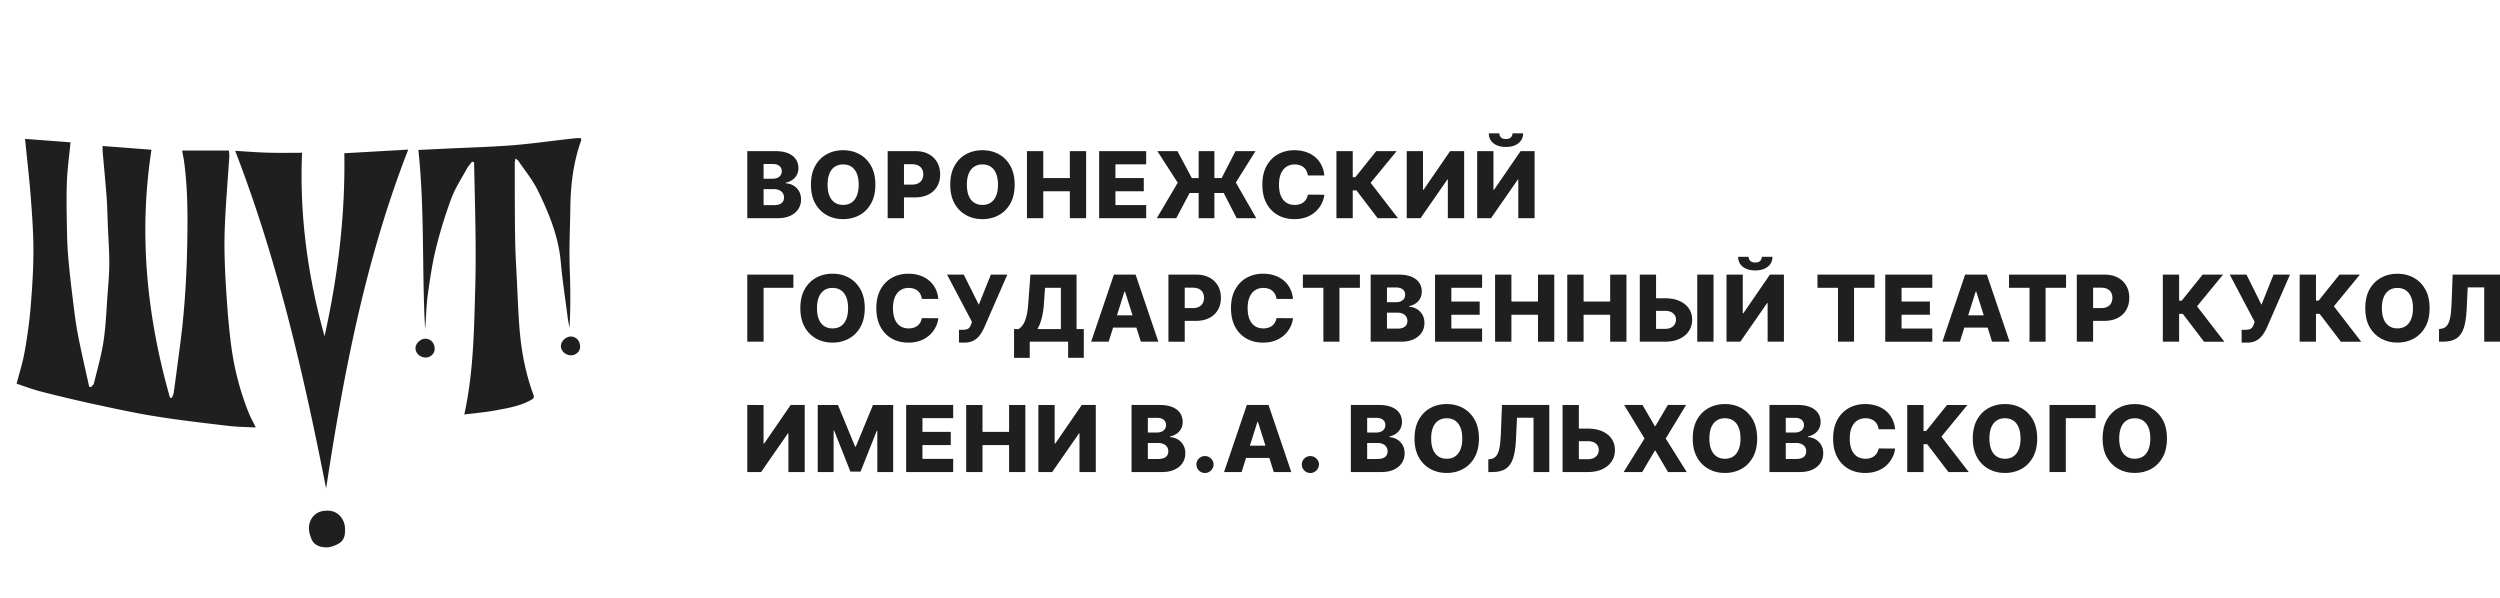 <?xml version="1.0" encoding="UTF-8"?> <svg xmlns="http://www.w3.org/2000/svg" width="368" height="88" fill="none"><path d="M219.837 22.248h-2.396v9.874h2.032l3.958-5.7h.063v5.7h2.4v-9.874h-2.066l-3.909 5.689h-.082v-5.69zm4.369-2.623h-1.561a.88.88 0 01-.228.583c-.149.17-.396.256-.742.256-.356 0-.608-.087-.757-.26a.851.851 0 01-.218-.579h-1.547c-.003.604.222 1.09.674 1.456.456.366 1.072.55 1.848.55s1.39-.184 1.843-.55c.456-.366.685-.852.688-1.456z" fill="#1F1F1F"></path><path fill-rule="evenodd" clip-rule="evenodd" d="M128.853 27.185c0 1.086-.21 2.007-.631 2.762-.42.756-.989 1.33-1.707 1.721-.714.392-1.516.589-2.405.589-.892 0-1.696-.198-2.41-.593-.715-.396-1.282-.97-1.703-1.722-.417-.755-.625-1.674-.625-2.757 0-1.087.208-2.008.625-2.763.421-.755.988-1.329 1.703-1.721.714-.392 1.518-.588 2.41-.588.889 0 1.691.196 2.405.588.718.392 1.287.966 1.707 1.721.421.755.631 1.676.631 2.763zm-2.454 0c0-.643-.092-1.186-.277-1.63-.181-.444-.442-.78-.785-1.008-.34-.228-.749-.342-1.227-.342-.475 0-.884.114-1.227.343-.343.228-.606.564-.791 1.007-.181.444-.271.987-.271 1.63 0 .643.09 1.186.271 1.63.185.443.448.779.791 1.007.343.228.752.342 1.227.342.478 0 .887-.114 1.227-.342.343-.228.604-.564.785-1.008.185-.443.277-.986.277-1.63zM110 32.122v-9.874h4.142c.743 0 1.366.104 1.867.313.504.209.882.502 1.135.878.255.376.383.811.383 1.306 0 .376-.08.712-.238 1.008a2.08 2.08 0 01-.655.728 2.62 2.62 0 01-.965.405v.096c.401.02.771.127 1.111.323.342.196.617.47.824.82.207.347.311.758.311 1.234a2.55 2.55 0 01-.408 1.422c-.271.415-.664.743-1.178.984-.514.238-1.138.357-1.872.357H110zm2.401-1.924h1.484c.52 0 .903-.098 1.149-.294.249-.196.373-.47.373-.82a1.17 1.17 0 00-.179-.655 1.153 1.153 0 00-.509-.43 1.855 1.855 0 00-.791-.154h-1.527v2.353zm0-3.89h1.328c.262 0 .495-.044.699-.131.203-.087.362-.212.475-.376a1 1 0 00.175-.593c0-.331-.118-.591-.354-.781-.236-.19-.555-.285-.956-.285h-1.367v2.165zm18.263-4.06v9.874h2.401v-3.067h1.629c.76 0 1.416-.14 1.969-.42a3.02 3.02 0 001.276-1.18c.3-.511.451-1.108.451-1.789 0-.678-.148-1.273-.442-1.784a3.048 3.048 0 00-1.256-1.2c-.54-.29-1.182-.434-1.925-.434h-4.103zm2.401 4.927h1.183c.362 0 .664-.063.907-.188.246-.125.431-.3.558-.525a1.62 1.62 0 00.189-.796c0-.305-.063-.569-.189-.79a1.27 1.27 0 00-.558-.521c-.246-.122-.548-.184-.907-.184h-1.183v3.004zm16.292.01c0 1.086-.21 2.007-.631 2.762-.42.756-.989 1.33-1.707 1.721-.714.392-1.516.589-2.405.589-.892 0-1.696-.198-2.41-.593-.715-.396-1.282-.97-1.703-1.722-.417-.755-.625-1.674-.625-2.757 0-1.087.208-2.008.625-2.763.421-.755.988-1.329 1.703-1.721.714-.392 1.518-.588 2.41-.588.889 0 1.691.196 2.405.588.718.392 1.287.966 1.707 1.721.421.755.631 1.676.631 2.763zm-2.454 0c0-.643-.092-1.186-.276-1.63-.182-.444-.443-.78-.786-1.008-.34-.228-.749-.342-1.227-.342-.475 0-.884.114-1.227.343-.343.228-.606.564-.791 1.007-.181.444-.271.987-.271 1.63 0 .643.09 1.186.271 1.63.185.443.448.779.791 1.007.343.228.752.342 1.227.342.478 0 .887-.114 1.227-.342.343-.228.604-.564.786-1.008.184-.443.276-.986.276-1.63z" fill="#1F1F1F"></path><path d="M151.168 22.248v9.874h2.401v-3.968h3.913v3.968h2.396v-9.874h-2.396v3.963h-3.913v-3.963h-2.401zm10.626 9.874v-9.874h6.925v1.938h-4.525v2.025h4.171v1.943h-4.171v2.03h4.525v1.938h-6.925zm16.966-5.912v-3.962h-2.318v3.963h-1.004l-2.115-3.963h-2.958l2.997 4.647-3.084 5.227h2.866l1.969-3.713h1.329v3.713h2.318v-3.713h1.372l1.906 3.713h2.886l-3.007-5.256 2.89-4.618h-2.943l-2.037 3.963h-1.067zm16.181-.385h-2.425a2.103 2.103 0 00-.199-.67 1.627 1.627 0 00-.985-.834 2.255 2.255 0 00-.742-.116c-.481 0-.897.118-1.246.352-.346.235-.613.574-.8 1.017-.184.444-.277.98-.277 1.61 0 .656.094 1.206.282 1.65.19.44.457.773.8.997.346.222.755.333 1.227.333.265 0 .506-.034.722-.101a1.78 1.78 0 00.578-.294 1.64 1.64 0 00.412-.477c.11-.19.186-.404.228-.642l2.425.015c-.043.437-.17.868-.384 1.292a4.13 4.13 0 01-.868 1.162 4.101 4.101 0 01-1.348.829c-.527.206-1.131.309-1.814.309-.898 0-1.703-.197-2.415-.589-.708-.395-1.267-.97-1.678-1.726-.41-.755-.616-1.674-.616-2.757 0-1.087.209-2.008.626-2.763.417-.755.981-1.329 1.692-1.721.712-.392 1.509-.588 2.391-.588.602 0 1.158.083 1.669.25.51.164.96.405 1.348.724.388.315.703.702.946 1.162.242.46.392.985.451 1.576zm4.727 2.199l3.123 4.098h2.992l-4.025-5.212 3.826-4.662h-3.002l-3.074 3.833h-.384v-3.833h-2.4v9.874h2.4v-4.098h.544zm7.401-5.776h2.396v5.689h.082l3.909-5.69h2.066v9.875h-2.4v-5.7h-.063l-3.958 5.7h-2.032v-9.874zm-90.284 18.177v1.938h-4.384v7.935H110v-9.873h6.785z" fill="#1F1F1F"></path><path fill-rule="evenodd" clip-rule="evenodd" d="M126.662 48.124c.42-.755.63-1.676.63-2.762 0-1.087-.21-2.008-.63-2.763-.42-.755-.989-1.33-1.707-1.721-.715-.392-1.516-.588-2.405-.588-.893 0-1.696.196-2.411.588-.714.392-1.282.966-1.702 1.721-.417.755-.626 1.676-.626 2.763 0 1.083.209 2.002.626 2.757a4.33 4.33 0 001.702 1.721c.715.396 1.518.593 2.411.593.889 0 1.69-.196 2.405-.588.718-.392 1.287-.966 1.707-1.72zm-2.1-4.392c.184.444.277.987.277 1.63 0 .642-.093 1.186-.277 1.63-.181.443-.443.779-.786 1.007-.339.228-.748.342-1.226.342-.476 0-.885-.114-1.227-.342-.343-.228-.607-.564-.791-1.008-.181-.443-.272-.987-.272-1.63 0-.642.091-1.185.272-1.629.184-.444.448-.78.791-1.008.342-.228.751-.342 1.227-.342.478 0 .887.114 1.226.342.343.229.605.564.786 1.008z" fill="#1F1F1F"></path><path d="M138.119 44.002h-2.425a2.053 2.053 0 00-.199-.67 1.623 1.623 0 00-.984-.834 2.258 2.258 0 00-.742-.116c-.482 0-.897.117-1.246.352-.346.235-.613.574-.801 1.017-.184.444-.276.98-.276 1.61 0 .656.094 1.206.281 1.65.191.44.458.772.801.997.345.222.754.333 1.226.333.266 0 .506-.034.723-.101.22-.068.412-.166.577-.294a1.62 1.62 0 00.412-.478c.11-.19.186-.403.228-.64l2.425.014c-.042.437-.17.867-.383 1.292a4.13 4.13 0 01-.868 1.162 4.112 4.112 0 01-1.348.829c-.527.206-1.132.309-1.814.309-.899 0-1.704-.197-2.415-.589-.708-.395-1.267-.97-1.678-1.726-.411-.755-.616-1.674-.616-2.757 0-1.087.209-2.008.626-2.763.417-.755.981-1.33 1.692-1.721.711-.392 1.508-.588 2.391-.588.601 0 1.157.083 1.668.25.511.164.96.405 1.348.724.388.314.704.702.946 1.161.243.46.393.986.451 1.577zm3.04 4.542v1.89h.775c.557 0 1.017-.102 1.383-.304.368-.203.674-.47.916-.8a6.37 6.37 0 00.631-1.08l3.414-7.825h-2.425l-1.775 4.435-2.207-4.435h-2.463l3.666 6.957-.111.303a1.588 1.588 0 01-.243.502.802.802 0 01-.393.275 2.153 2.153 0 01-.659.082h-.509z" fill="#1F1F1F"></path><path fill-rule="evenodd" clip-rule="evenodd" d="M149.269 52.675v-4.237h.684c.23-.155.44-.37.631-.647.19-.28.354-.671.49-1.176.135-.508.232-1.178.291-2.01l.31-4.18h6.794v8.013h1.067v4.232h-2.308v-2.372h-5.65v2.377h-2.309zm3.439-4.237h3.453v-6.075h-2.333l-.155 2.242a13.32 13.32 0 01-.204 1.658 8.57 8.57 0 01-.334 1.254c-.13.353-.272.66-.427.92zm7.907 1.86h2.58l.653-2.073h3.43l.655 2.073h2.58l-3.351-9.873h-3.196l-3.351 9.873zm6.091-3.885l-1.106-3.5h-.077l-1.103 3.5h2.286zm5.286-5.988h4.103c.744 0 1.385.144 1.925.434a3.05 3.05 0 011.256 1.2c.295.511.442 1.106.442 1.784 0 .681-.151 1.277-.451 1.788a3.02 3.02 0 01-1.276 1.182c-.553.28-1.209.42-1.969.42h-1.629v3.066h-2.401v-9.874zm3.584 4.927h-1.183v-3.004h1.183c.359 0 .661.061.907.184.246.122.432.295.558.52.126.222.189.486.189.79 0 .303-.063.568-.189.796-.126.225-.312.4-.558.526-.243.125-.545.188-.907.188z" fill="#1F1F1F"></path><path d="M187.901 44.002h2.425a4.222 4.222 0 00-.451-1.577 3.697 3.697 0 00-.946-1.161 4.055 4.055 0 00-1.348-.724 5.339 5.339 0 00-1.668-.25c-.883 0-1.68.196-2.391.588-.711.392-1.275.966-1.692 1.721-.418.755-.626 1.676-.626 2.763 0 1.083.205 2.002.616 2.757.41.756.97 1.33 1.678 1.726.711.392 1.516.589 2.415.589.682 0 1.287-.103 1.814-.31a4.1 4.1 0 001.348-.828c.368-.35.658-.738.868-1.162.213-.425.341-.855.383-1.292l-2.425-.015a1.938 1.938 0 01-.228.641 1.62 1.62 0 01-.412.478 1.774 1.774 0 01-.577.294 2.422 2.422 0 01-.723.101c-.472 0-.881-.11-1.227-.333-.342-.225-.609-.557-.8-.998-.187-.443-.281-.993-.281-1.648 0-.63.092-1.167.276-1.61.188-.444.455-.783.801-1.018.349-.235.764-.352 1.246-.352.272 0 .519.039.742.116a1.623 1.623 0 01.984.834c.101.2.167.422.199.67zm3.884-1.639v-1.938h8.394v1.938h-3.011v7.935h-2.367v-7.935h-3.016z" fill="#1F1F1F"></path><path fill-rule="evenodd" clip-rule="evenodd" d="M205.903 40.425h-4.142v9.873h4.457c.734 0 1.358-.118 1.872-.356.514-.241.907-.57 1.179-.984.271-.418.407-.892.407-1.422 0-.476-.104-.887-.31-1.234a2.233 2.233 0 00-.825-.82 2.418 2.418 0 00-1.11-.323v-.096c.365-.078.687-.213.965-.405.278-.193.496-.436.654-.728.159-.296.238-.632.238-1.008 0-.495-.128-.93-.383-1.306-.252-.377-.631-.67-1.135-.878-.501-.209-1.123-.313-1.867-.313zm-.257 7.95h-1.484v-2.353h1.528c.307 0 .57.052.79.154.22.1.39.243.509.43.12.183.18.401.18.655 0 .35-.125.624-.374.82-.245.196-.629.294-1.149.294zm-.155-3.89h-1.329v-2.166h1.367c.401 0 .72.095.956.285.236.19.354.45.354.78 0 .232-.058.43-.175.594-.113.164-.271.29-.475.376-.204.087-.436.13-.698.13z" fill="#1F1F1F"></path><path d="M211.24 40.425h6.925v1.938h-4.525v2.025h4.171v1.943h-4.171v2.03h4.525v1.938h-6.925v-9.874zm11.239 0h-2.401v9.873h2.401v-3.967h3.913v3.967h2.396v-9.873h-2.396v3.963h-3.913v-3.963zm8.225 0h2.4v3.963h3.914v-3.963h2.396v9.873h-2.396v-3.967h-3.914v3.967h-2.4v-9.873z" fill="#1F1F1F"></path><path fill-rule="evenodd" clip-rule="evenodd" d="M245.087 43.906h-1.314v-3.481h-2.395v9.873h3.709c.812 0 1.517-.136 2.115-.41.598-.273 1.06-.652 1.387-1.137.33-.485.495-1.048.495-1.688 0-.64-.165-1.195-.495-1.668-.327-.472-.789-.839-1.387-1.099s-1.303-.39-2.115-.39zm-1.314 1.85v2.653h1.314c.35 0 .644-.06.883-.179.243-.122.425-.286.548-.492.126-.209.188-.44.184-.694a1.152 1.152 0 00-.412-.916c-.278-.247-.679-.371-1.203-.371h-1.314z" fill="#1F1F1F"></path><path d="M249.835 50.298h2.396v-9.873h-2.396v9.873zm4.307-9.873h2.395v5.689h.083l3.909-5.69h2.066v9.874h-2.401V44.6h-.063l-3.957 5.698h-2.032v-9.873zm5.203-2.623h1.562c-.003.604-.233 1.09-.689 1.456-.452.366-1.067.55-1.843.55s-1.391-.184-1.847-.55c-.453-.367-.678-.852-.674-1.456h1.547a.842.842 0 00.218.578c.149.174.401.26.756.26.346 0 .594-.084.742-.255a.88.88 0 00.228-.583zm8.187 2.623v1.938h3.017v7.935h2.367v-7.935h3.011v-1.938h-8.395zm9.977 0h6.926v1.938h-4.525v2.025h4.171v1.943h-4.171v2.03h4.525v1.938h-6.926v-9.874z" fill="#1F1F1F"></path><path fill-rule="evenodd" clip-rule="evenodd" d="M285.916 50.298h2.58l.653-2.073h3.43l.655 2.073h2.58l-3.351-9.873h-3.196l-3.351 9.873zm6.091-3.885l-1.106-3.5h-.077l-1.103 3.5h2.286z" fill="#1F1F1F"></path><path d="M295.728 42.363v-1.938h8.395v1.938h-3.012v7.935h-2.367v-7.935h-3.016z" fill="#1F1F1F"></path><path fill-rule="evenodd" clip-rule="evenodd" d="M309.807 40.425h-4.102v9.873h2.4v-3.066h1.63c.76 0 1.416-.14 1.969-.42a3.012 3.012 0 001.275-1.18c.301-.511.451-1.108.451-1.79 0-.677-.147-1.272-.441-1.783a3.05 3.05 0 00-1.256-1.2c-.54-.29-1.182-.434-1.926-.434zm-1.702 4.927h1.184c.362 0 .664-.063.906-.188.246-.126.432-.3.558-.526a1.62 1.62 0 00.189-.795c0-.306-.063-.569-.189-.79a1.265 1.265 0 00-.558-.521c-.245-.123-.548-.184-.906-.184h-1.184v3.004z" fill="#1F1F1F"></path><path d="M321.311 46.2h-.544v4.098h-2.4v-9.873h2.4v3.833h.384l3.074-3.833h3.002l-3.826 4.662 4.025 5.211h-2.992l-3.123-4.098zm8.657 2.344v1.89h.776c.556 0 1.017-.102 1.382-.304a2.78 2.78 0 00.917-.8c.242-.335.453-.695.63-1.08l3.415-7.825h-2.425l-1.775 4.435-2.207-4.435h-2.463l3.666 6.957-.112.303a1.567 1.567 0 01-.242.502.802.802 0 01-.393.275 2.158 2.158 0 01-.659.082h-.51zm11.487-2.344h-.544v4.098h-2.4v-9.873h2.4v3.833h.383l3.075-3.833h3.002l-3.826 4.662 4.025 5.211h-2.992l-3.123-4.098z" fill="#1F1F1F"></path><path fill-rule="evenodd" clip-rule="evenodd" d="M357.013 48.124c.421-.755.631-1.676.631-2.762 0-1.087-.21-2.008-.631-2.763-.42-.755-.989-1.33-1.707-1.721-.714-.392-1.516-.588-2.405-.588-.893 0-1.696.196-2.41.588-.715.392-1.282.966-1.703 1.721-.417.755-.625 1.676-.625 2.763 0 1.083.208 2.002.625 2.757.421.752.988 1.326 1.703 1.721.714.396 1.517.593 2.41.593.889 0 1.691-.196 2.405-.588.718-.392 1.287-.966 1.707-1.72zm-2.1-4.392c.185.444.277.987.277 1.63 0 .642-.092 1.186-.277 1.63-.181.443-.443.779-.785 1.007-.34.228-.749.342-1.227.342-.475 0-.884-.114-1.227-.342-.343-.228-.606-.564-.791-1.008-.181-.443-.271-.987-.271-1.63 0-.642.09-1.185.271-1.629.185-.444.448-.78.791-1.008.343-.228.752-.342 1.227-.342.478 0 .887.114 1.227.342.342.229.604.564.785 1.008z" fill="#1F1F1F"></path><path d="M359.023 50.298v-1.87l.272-.03c.349-.04.634-.18.853-.419.22-.24.387-.623.5-1.147.116-.527.191-1.239.223-2.136l.16-4.271H368v9.873h-2.323v-7.993h-2.43l-.155 3.269c-.055 1.128-.199 2.04-.431 2.733-.233.691-.594 1.196-1.082 1.514-.485.318-1.136.477-1.954.477h-.602zm-246.627 9.313H110v9.874h2.032l3.957-5.699h.063v5.7h2.401V59.61h-2.066l-3.909 5.69h-.082v-5.69zm7.976 0h2.973l2.522 6.114h.116l2.522-6.114h2.973v9.874h-2.338V63.42h-.082l-2.386 6.002h-1.494l-2.386-6.036h-.082v6.1h-2.338V59.61zm13.013 0v9.874h6.925v-1.938h-4.525v-2.03h4.171v-1.943h-4.171V61.55h4.525v-1.94h-6.925zm8.838 9.874v-9.874h2.401v3.963h3.913v-3.963h2.396v9.874h-2.396v-3.968h-3.913v3.968h-2.401zm13.021-9.874h-2.396v9.874h2.032l3.958-5.699h.063v5.7h2.4V59.61h-2.066l-3.908 5.69h-.083v-5.69z" fill="#1F1F1F"></path><path fill-rule="evenodd" clip-rule="evenodd" d="M166.564 69.485v-9.874h4.142c.743 0 1.366.105 1.867.314.504.209.883.501 1.135.877.255.376.383.812.383 1.307 0 .376-.079.712-.238 1.007a2.079 2.079 0 01-.654.728 2.63 2.63 0 01-.966.405v.097c.401.02.772.127 1.111.323.343.196.618.47.824.82.207.346.311.758.311 1.234a2.55 2.55 0 01-.408 1.422c-.271.415-.664.742-1.178.983-.514.238-1.138.357-1.872.357h-4.457zm2.401-1.924h1.484c.52 0 .903-.098 1.149-.294.249-.196.374-.469.374-.82 0-.253-.06-.472-.18-.655a1.148 1.148 0 00-.509-.429 1.854 1.854 0 00-.791-.154h-1.527v2.352zm0-3.89h1.329c.261 0 .494-.044.698-.13.204-.087.362-.212.475-.376a.994.994 0 00.175-.593c0-.332-.118-.592-.354-.782-.236-.19-.555-.284-.956-.284h-1.367v2.165z" fill="#1F1F1F"></path><path d="M176.479 69.259c.249.244.548.366.897.366.223 0 .429-.056.616-.169.191-.112.345-.263.461-.453a1.17 1.17 0 00-.204-1.504 1.218 1.218 0 00-.873-.367c-.349 0-.648.123-.897.367a1.162 1.162 0 00-.364.873 1.19 1.19 0 00.364.887z" fill="#1F1F1F"></path><path fill-rule="evenodd" clip-rule="evenodd" d="M182.762 69.485h-2.58l3.351-9.874h3.196l3.351 9.874h-2.58l-.655-2.073h-3.43l-.653 2.073zm2.405-7.386l1.106 3.5h-2.287l1.104-3.5h.077z" fill="#1F1F1F"></path><path d="M191.995 69.259c.249.244.548.366.898.366.223 0 .428-.056.615-.169.191-.112.345-.263.461-.453a1.173 1.173 0 00-.203-1.504 1.221 1.221 0 00-.873-.367c-.35 0-.649.123-.898.367a1.16 1.16 0 00-.363.873c-.004.347.118.642.363.887z" fill="#1F1F1F"></path><path fill-rule="evenodd" clip-rule="evenodd" d="M198.846 69.485v-9.874h4.142c.744 0 1.366.105 1.867.314.505.209.883.501 1.135.877.255.376.383.812.383 1.307 0 .376-.079.712-.238 1.007a2.079 2.079 0 01-.654.728 2.62 2.62 0 01-.965.405v.097c.401.02.771.127 1.11.323.343.196.618.47.825.82.207.346.31.758.31 1.234 0 .53-.136 1.004-.407 1.422-.272.415-.665.742-1.179.983-.514.238-1.138.357-1.872.357h-4.457zm2.401-1.924h1.484c.521 0 .904-.098 1.149-.294.249-.196.374-.469.374-.82 0-.253-.06-.472-.18-.655a1.148 1.148 0 00-.509-.429 1.852 1.852 0 00-.79-.154h-1.528v2.352zm0-3.89h1.329c.262 0 .495-.044.698-.13.204-.087.362-.212.475-.376a.994.994 0 00.175-.593c0-.332-.118-.592-.354-.782-.236-.19-.554-.284-.955-.284h-1.368v2.165zm15.822 3.639c.42-.755.63-1.675.63-2.762 0-1.086-.21-2.007-.63-2.762-.42-.756-.989-1.33-1.707-1.721-.715-.393-1.517-.589-2.406-.589-.892 0-1.695.196-2.41.589-.714.392-1.282.965-1.702 1.72-.417.756-.626 1.677-.626 2.763 0 1.083.209 2.003.626 2.758a4.33 4.33 0 001.702 1.721c.715.395 1.518.593 2.41.593.889 0 1.691-.196 2.406-.588.718-.392 1.287-.966 1.707-1.721zm-2.1-4.391c.184.443.276.986.276 1.63 0 .642-.092 1.185-.276 1.629-.181.443-.443.78-.786 1.008-.339.228-.748.342-1.227.342-.475 0-.884-.114-1.227-.343-.342-.228-.606-.564-.79-1.007-.181-.444-.272-.987-.272-1.63 0-.643.091-1.186.272-1.63.184-.443.448-.779.79-1.007.343-.228.752-.342 1.227-.342.479 0 .888.114 1.227.342.343.228.605.564.786 1.008z" fill="#1F1F1F"></path><path d="M219.079 69.485v-1.87l.272-.03c.349-.041.633-.181.853-.419.22-.24.386-.623.5-1.147.116-.527.19-1.24.223-2.136l.16-4.272h6.969v9.874h-2.323v-7.993h-2.43l-.155 3.268c-.055 1.129-.199 2.04-.432 2.734-.233.691-.593 1.196-1.081 1.514-.485.318-1.137.477-1.955.477h-.601z" fill="#1F1F1F"></path><path fill-rule="evenodd" clip-rule="evenodd" d="M233.721 63.092h-1.314v-3.48h-2.396v9.873h3.71c.812 0 1.516-.136 2.115-.41.598-.273 1.06-.652 1.387-1.137.329-.486.494-1.048.494-1.688 0-.64-.165-1.195-.494-1.668-.327-.472-.789-.839-1.387-1.1-.599-.26-1.303-.39-2.115-.39zm-1.314 1.852v2.651h1.314c.349 0 .643-.06.883-.178.242-.122.425-.286.548-.492.126-.209.187-.44.184-.694a1.155 1.155 0 00-.412-.916c-.278-.248-.679-.371-1.203-.371h-1.314z" fill="#1F1F1F"></path><path d="M241.777 59.611l1.814 3.12h.078l1.833-3.12h2.687l-2.997 4.937 3.094 4.937h-2.755l-1.862-3.153h-.078l-1.862 3.153h-2.735l3.079-4.937-3.002-4.937h2.706z" fill="#1F1F1F"></path><path fill-rule="evenodd" clip-rule="evenodd" d="M258.024 67.31c.42-.755.63-1.675.63-2.762 0-1.086-.21-2.007-.63-2.762-.421-.756-.99-1.33-1.707-1.721-.715-.393-1.517-.589-2.406-.589-.892 0-1.696.196-2.41.589-.715.392-1.282.965-1.702 1.72-.417.756-.626 1.677-.626 2.763 0 1.083.209 2.003.626 2.758.42.752.987 1.326 1.702 1.721.714.395 1.518.593 2.41.593.889 0 1.691-.196 2.406-.588.717-.392 1.286-.966 1.707-1.721zm-2.1-4.391c.184.443.276.986.276 1.63 0 .642-.092 1.185-.276 1.629-.181.443-.443.78-.786 1.008-.339.228-.748.342-1.227.342-.475 0-.884-.114-1.227-.343-.343-.228-.606-.564-.79-1.007-.181-.444-.272-.987-.272-1.63 0-.643.091-1.186.272-1.63.184-.443.447-.779.79-1.007.343-.228.752-.342 1.227-.342.479 0 .888.114 1.227.342.343.228.605.564.786 1.008zm4.541-3.308h4.142c.743 0 1.366.105 1.867.314.504.209.883.501 1.135.877.255.376.383.812.383 1.307 0 .376-.079.712-.238 1.007a2.079 2.079 0 01-.654.728c-.278.193-.6.328-.966.405v.097c.401.02.772.127 1.111.323.343.196.618.47.824.82.207.346.311.758.311 1.234 0 .53-.136 1.004-.407 1.422-.272.415-.665.742-1.179.983-.514.238-1.138.357-1.872.357h-4.457v-9.874zm2.401 7.95h1.484c.52 0 .903-.098 1.149-.294.249-.196.374-.469.374-.82 0-.253-.06-.472-.18-.655a1.148 1.148 0 00-.509-.429 1.854 1.854 0 00-.791-.154h-1.527v2.352zm0-3.89h1.329c.262 0 .494-.044.698-.13.204-.087.362-.212.475-.376a.994.994 0 00.175-.593c0-.332-.118-.592-.354-.782-.236-.19-.555-.284-.956-.284h-1.367v2.165z" fill="#1F1F1F"></path><path d="M276.534 63.189h2.425a4.222 4.222 0 00-.451-1.577 3.694 3.694 0 00-.945-1.162 4.06 4.06 0 00-1.349-.723 5.339 5.339 0 00-1.668-.25c-.883 0-1.68.195-2.391.588-.711.392-1.275.965-1.692 1.72-.417.756-.626 1.677-.626 2.763 0 1.083.205 2.003.616 2.758.411.755.97 1.33 1.678 1.726.711.392 1.516.588 2.415.588.682 0 1.287-.103 1.814-.308a4.12 4.12 0 001.348-.83c.369-.35.658-.737.868-1.162.213-.424.341-.854.383-1.292l-2.425-.014a1.937 1.937 0 01-.228.641 1.62 1.62 0 01-.412.477 1.774 1.774 0 01-.577.294 2.416 2.416 0 01-.722.102c-.472 0-.881-.111-1.227-.333-.343-.225-.61-.557-.801-.998-.187-.443-.281-.993-.281-1.649 0-.63.092-1.166.277-1.61.187-.444.454-.783.8-1.017.349-.235.764-.352 1.246-.352.272 0 .519.038.742.115a1.64 1.64 0 01.985.834c.1.2.166.423.198.67zm10.275 6.296l-3.123-4.098h-.543v4.098h-2.4v-9.874h2.4v3.833h.383l3.075-3.833h3.002l-3.827 4.662 4.026 5.212h-2.993z" fill="#1F1F1F"></path><path fill-rule="evenodd" clip-rule="evenodd" d="M299.245 67.31c.42-.755.63-1.675.63-2.762 0-1.086-.21-2.007-.63-2.762-.42-.756-.989-1.33-1.707-1.721-.715-.393-1.516-.589-2.405-.589-.893 0-1.696.196-2.411.589-.714.392-1.282.965-1.702 1.72-.417.756-.626 1.677-.626 2.763 0 1.083.209 2.003.626 2.758a4.33 4.33 0 001.702 1.721c.715.395 1.518.593 2.411.593.889 0 1.69-.196 2.405-.588.718-.392 1.287-.966 1.707-1.721zm-2.1-4.391c.184.443.277.986.277 1.63 0 .642-.093 1.185-.277 1.629-.181.443-.443.78-.786 1.008-.339.228-.748.342-1.226.342-.476 0-.885-.114-1.227-.343-.343-.228-.607-.564-.791-1.007-.181-.444-.272-.987-.272-1.63 0-.643.091-1.186.272-1.63.184-.443.448-.779.791-1.007.342-.228.751-.342 1.227-.342.478 0 .887.114 1.226.342.343.228.605.564.786 1.008z" fill="#1F1F1F"></path><path d="M308.471 59.611v1.939h-4.384v7.935h-2.4v-9.874h6.784z" fill="#1F1F1F"></path><path fill-rule="evenodd" clip-rule="evenodd" d="M318.349 67.31c.42-.755.63-1.675.63-2.762 0-1.086-.21-2.007-.63-2.762-.421-.756-.99-1.33-1.707-1.721-.715-.393-1.517-.589-2.406-.589-.892 0-1.696.196-2.41.589-.715.392-1.282.965-1.702 1.72-.417.756-.626 1.677-.626 2.763 0 1.083.209 2.003.626 2.758.42.752.987 1.326 1.702 1.721.714.395 1.518.593 2.41.593.889 0 1.691-.196 2.406-.588.717-.392 1.286-.966 1.707-1.721zm-2.1-4.391c.184.443.276.986.276 1.63 0 .642-.092 1.185-.276 1.629-.181.443-.443.78-.786 1.008-.339.228-.748.342-1.227.342-.475 0-.884-.114-1.227-.343-.342-.228-.606-.564-.79-1.007-.181-.444-.272-.987-.272-1.63 0-.643.091-1.186.272-1.63.184-.443.448-.779.79-1.007.343-.228.752-.342 1.227-.342.479 0 .888.114 1.227.342.343.228.605.564.786 1.008z" fill="#1F1F1F"></path><path d="M62.288 37.904c.047 3.523.094 7.043.288 10.558l.002-.004.004-.058a78.626 78.626 0 00.142-2.09v-.002c.059-1.017.117-2.035.26-3.041.32-2.241.643-4.494 1.186-6.693a67.553 67.553 0 012.253-7.33c.415-1.118 1.022-2.174 1.628-3.228.22-.383.44-.766.651-1.152.142-.26.334-.497.525-.733.086-.107.173-.215.255-.324l.306.067c.025 1.378.056 2.755.087 4.133v.005c.108 4.796.216 9.59.08 14.396l-.038 1.36v.003c-.156 5.759-.312 11.51-1.572 17.24.496-.063.981-.117 1.456-.171 1.015-.115 1.988-.225 2.948-.4l.43-.078c1.712-.31 3.431-.622 4.977-1.479.341-.19.534-.328.37-.768-1.22-3.282-1.83-6.686-2.083-10.147-.128-1.744-.208-3.493-.289-5.24v-.002l-.058-1.259-.076-1.503v-.01c-.085-1.64-.17-3.28-.194-4.92-.042-2.775-.045-5.55-.048-8.325v-.001c-.001-.904-.002-1.808-.005-2.711 0-.126.027-.251.059-.403v-.001c.016-.078.034-.163.05-.258.078.058.143.101.198.138a.689.689 0 01.197.164c.293.436.602.866.91 1.295.72 1 1.44 2.002 1.97 3.088 1.636 3.341 3.05 6.765 3.387 10.518.176 1.964.442 3.92.708 5.876.104.763.208 1.526.306 2.29.047.358.114.713.181 1.069.032.17.064.34.094.51.115-1.953.132-3.875.11-5.796a112.73 112.73 0 00-.057-2.259v-.001c-.032-.99-.063-1.98-.06-2.969.002-1.24.033-2.48.065-3.72.024-.958.049-1.915.06-2.873.04-3.354.42-6.657 1.548-9.853.123-.348.06-.52-.334-.492a39.4 39.4 0 00-1.632.155c-.849.097-1.697.202-2.545.306-1.863.23-3.726.46-5.596.605-2.176.169-4.36.26-6.542.351-.936.04-1.871.078-2.807.123l-3.327.158-1.134.053c.564 5.277.635 10.558.706 15.833zM15.107 21.487l.001.003 3.181.244 4.006.308c-1.903 12.402-.686 24.531 2.727 36.495l.272.032c.03-.075.064-.15.1-.226.075-.162.15-.325.173-.494a720.38 720.38 0 001.06-8c.616-4.913.877-9.844.95-14.793.057-3.864.033-7.716-.52-11.55-.018-.135-.048-.27-.077-.405a7.73 7.73 0 01-.06-.3 16.31 16.31 0 01-.073-.453l-.03-.188h6.877c.009.13.021.245.032.35.021.196.038.358.028.519-.073 1.135-.154 2.27-.236 3.405v.002c-.175 2.433-.35 4.866-.437 7.303-.09 2.566-.011 5.144.138 7.71.186 3.189.406 6.385.829 9.552a40.976 40.976 0 002.535 9.7c.18.455.403.895.659 1.399.13.255.268.527.412.826-.46-.025-.908-.042-1.344-.059-.912-.035-1.779-.067-2.636-.17l-1.164-.138h-.002c-3.174-.375-6.35-.752-9.502-1.255-2.968-.474-5.912-1.11-8.851-1.745l-.288-.062a219.702 219.702 0 01-7.836-1.86c-.821-.21-1.622-.485-2.441-.767-.377-.13-.758-.262-1.146-.388.125-.487.26-.972.393-1.456.3-1.084.598-2.164.793-3.261a70.83 70.83 0 00.873-6.512c.23-2.732.41-5.477.416-8.215.007-2.642-.18-5.29-.384-7.928-.153-1.995-.362-3.986-.574-6.004-.093-.882-.186-1.769-.275-2.663l3.679.278h.002l3.014.228c-.06.637-.129 1.264-.197 1.884-.151 1.392-.3 2.75-.343 4.112-.072 2.21-.03 4.427.013 6.641v.004l.019.972a52.07 52.07 0 00.215 3.787c.158 1.728.351 3.455.567 5.179.042.33.082.66.122.991.188 1.534.375 3.07.664 4.587.35 1.844.763 3.678 1.175 5.511.173.773.347 1.546.516 2.32l.271.042c.046-.058.101-.114.156-.17.117-.12.235-.241.268-.38.13-.533.265-1.066.402-1.598.39-1.527.78-3.056 1.013-4.605.254-1.697.364-3.415.473-5.131.038-.587.075-1.174.119-1.76l.055-.732c.1-1.302.2-2.606.199-3.91 0-1.286-.067-2.574-.134-3.861-.03-.57-.06-1.141-.084-1.712-.018-.438-.032-.877-.046-1.315a63.144 63.144 0 00-.122-2.68c-.113-1.504-.25-3.006-.385-4.508v-.001c-.07-.774-.14-1.548-.207-2.322a4.394 4.394 0 01-.007-.464c.002-.1.004-.211.004-.343zm32.298 53.762c-1.454.291-2.303 1.869-1.767 3.507l.002.001c.29.887.471 1.277 1.282 1.62.462.194 1.247.259 1.73.123 1.876-.524 2.193-1.27 2.134-2.76-.046-1.17-.823-2.257-1.957-2.504-.46-.1-.96-.081-1.424.013zm.368-25.742c1.963-8.858 3.068-17.815 2.912-26.95l5.823-.331 3.585-.203C53.77 38.225 50.583 55 48.005 71.894 44.697 55.12 40.893 38.435 34.62 22.207c.534.03 1.057.064 1.572.097 1.123.072 2.21.142 3.297.173a96.16 96.16 0 003.35.017c.528-.004 1.067-.007 1.626-.007-.397 9.24.844 18.188 3.31 27.02z" fill="#1F1F1F"></path><path d="M62.64 52.629c-.828-.016-1.507-.66-1.485-1.407.022-.699.773-1.388 1.49-1.369.79.023 1.356.669 1.342 1.53-.01.69-.627 1.259-1.348 1.244l.002.002zm21.407-.323c-.829-.017-1.508-.66-1.486-1.407.022-.699.773-1.388 1.49-1.369.79.023 1.356.669 1.342 1.53-.01.69-.627 1.258-1.348 1.244l.002.002z" fill="#1F1F1F"></path></svg> 